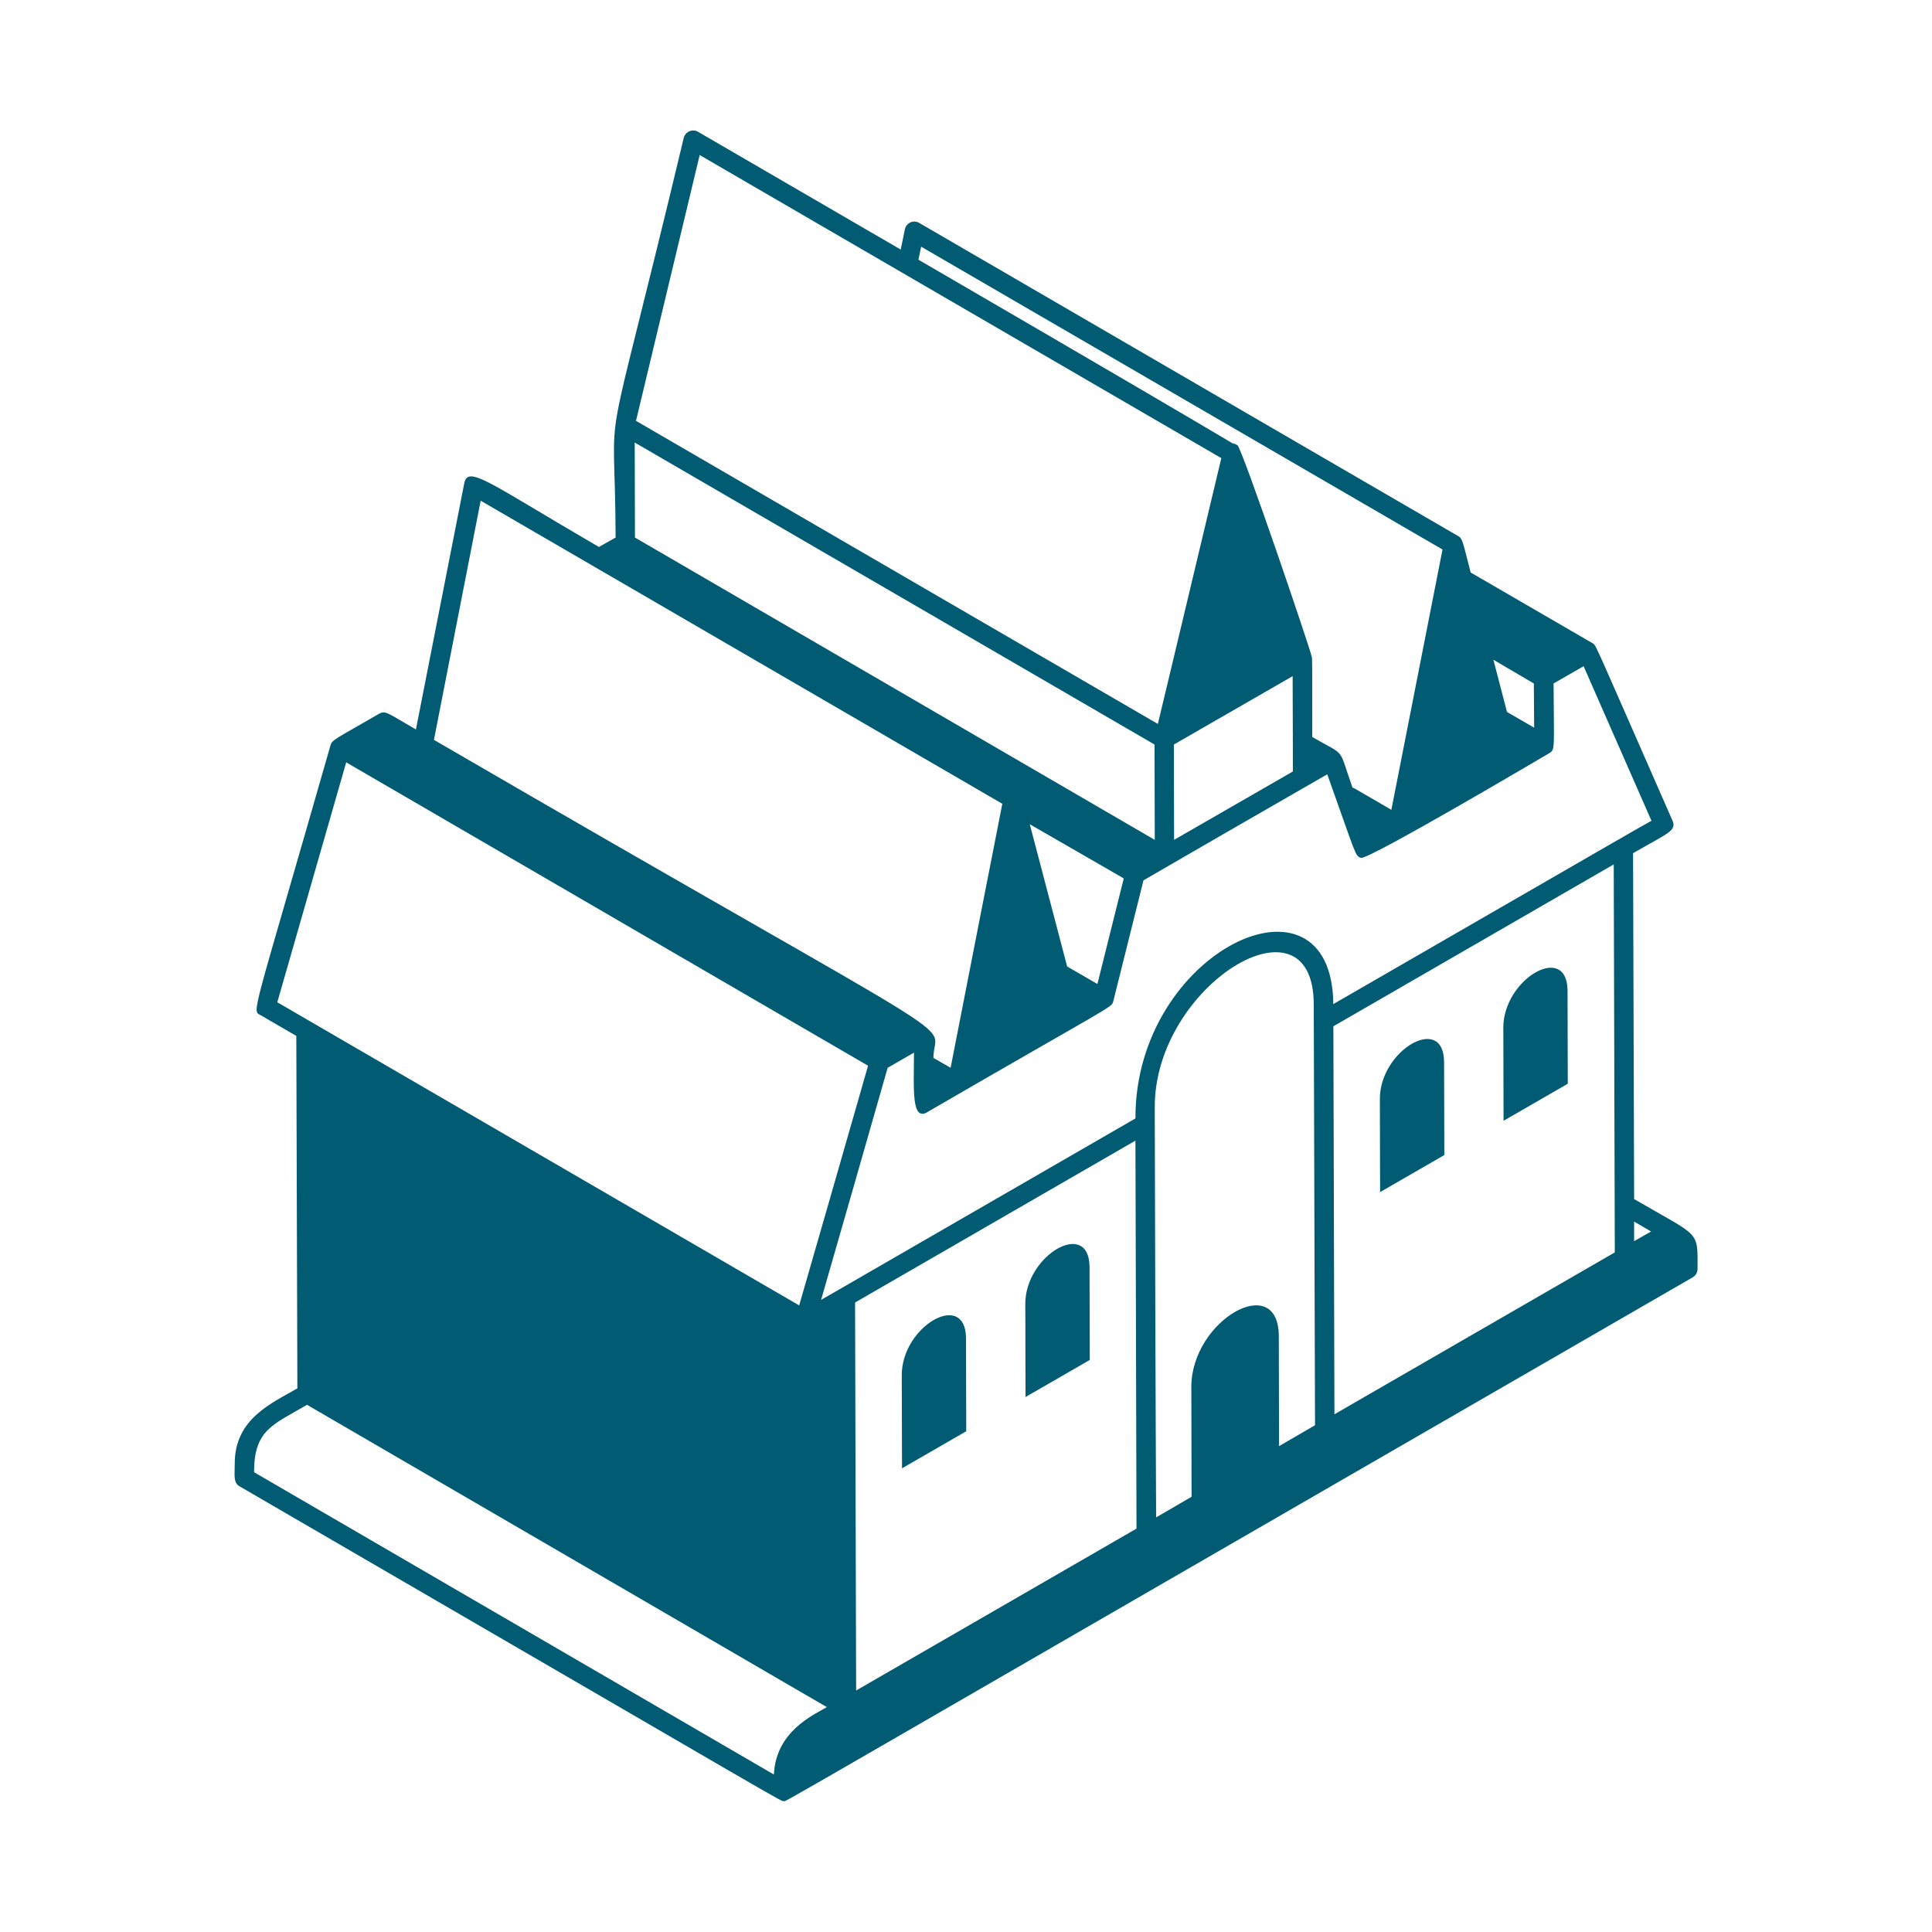 <?xml version="1.0" encoding="UTF-8"?> <svg xmlns="http://www.w3.org/2000/svg" viewBox="0 0 100 100" fill-rule="evenodd"><path d="m81.148 56.094-0.012-4.812c-0.012-2.539-3.336-0.609-3.324 1.918l0.012 4.812z" fill="#005b73"></path><path d="m74.758 59.785-0.012-4.812c-0.012-2.539-3.336-0.621-3.324 1.918l0.012 4.812z" fill="#005b73"></path><path d="m84.582 62.066-0.055-17.906c1.836-1.055 2.269-1.164 2.039-1.688-4.012-9.137-3.945-9.055-4.109-9.164l-6.336-3.676c-0.379-1.445-0.406-1.758-0.637-1.879l-27.906-16.215c-0.297-0.176-0.676 0-0.742 0.336l-0.215 1.043-10.488-6.094c-0.297-0.176-0.664 0-0.742 0.312-4.418 18.488-3.555 12.488-3.527 20.688l-0.863 0.488c-5.703-3.312-6.785-4.269-6.973-3.285l-2.5 12.73c-1.461-0.836-1.566-1-1.906-0.812-2.164 1.258-2.434 1.336-2.512 1.621-4.137 14.461-4.082 13.703-3.609 13.988l1.836 1.066 0.055 18.242c-1.324 0.77-3.242 1.566-3.242 3.891 0 0.594-0.082 0.988 0.242 1.176 29.906 17.367 27.961 16.285 28.176 16.285s-3.258 1.945 47.039-27.094c0.164-0.094 0.258-0.258 0.258-0.445 0-2.027 0.148-1.609-3.281-3.609zm-25.812-3.027c0 1.434 0.055 17.742 0.055 20.082l-14.512 8.379-0.055-20.082zm1-1.703c-0.039-6.352 8.23-11.363 8.23-5.336 0 1.324 0.066 20.973 0.066 21.77l-1.863 1.082-0.012-5.676c0-3.418-4.527-0.852-4.527 2.609l0.012 5.688-1.836 1.066c-0.004-2.594-0.027-3.43-0.07-21.203zm25.691 6.406-0.879 0.5v-1.012zm-1.879 1.082-14.512 8.379c0-0.242-0.055-19.945-0.055-20.082l14.512-8.379zm-14.57-12.852c-0.066-7.512-10.27-2.785-10.242 5.918-18.77 10.836-15.188 8.77-16.27 9.391 0.664-2.297 2.621-9.121 3.445-12.012l1.363-0.785c0 1.852-0.164 3.664 0.758 3.039 9.488-5.5 9.461-5.352 9.555-5.688l1.566-6.269c0.785-0.461 7.621-4.406 9.512-5.488 1.527 4.269 1.434 4.215 1.742 4.324 0.363 0.137 9.863-5.488 9.73-5.406 0.336-0.203 0.258-0.176 0.242-3.621l1.555-0.891 3.512 8c-0.832 0.461 0.086-0.066-16.469 9.488zm10.395-14.309-1.406-0.812-0.703-2.703 2.094 1.23zm-12.488 2.269-6.148 3.539-0.012-4.934 6.148-3.539c0.012 4.379 0.012 2.934 0.012 4.934zm-8.754 5.539-1.363 5.461-1.566-0.906-1.934-7.363c4.984 2.875 4.766 2.742 4.863 2.809zm1.594-6.934 0.012 4.934c-1.863-1.082 3.203 1.863-26.906-15.648l-0.012-4.918zm-12.219-25.094 0.137-0.676 26.988 15.676-2.648 13.473c-2.434-1.418-1.879-1.094-2.012-1.148-0.77-2.164-0.285-1.582-2.082-2.621-0.012-4.121 0.012-4.039-0.039-4.188 0-0.176-3.582-10.742-3.836-10.918-1.398-0.691 4.805 2.793-16.508-9.598zm-11.324-5.418 27 15.688c-2.836 11.906-2.066 8.648-3.285 13.758l-27.012-15.688zm-11.336 17.891 27 15.688c-1.648 8.391-1.027 5.242-2.676 13.664l-0.891-0.512c0-2.148 3.121 0.379-25.852-16.461zm-6.961 13.543 27.012 15.703c-1.891 6.594-1.703 5.945-3.566 12.406l-27.012-15.691zm-2.027 33.254 26.906 15.648c-0.715 0.418-2.637 1.258-2.742 3.488l-26.906-15.648c0-2.191 0.961-2.445 2.742-3.488z" fill="#005b73"></path><path d="m50.012 74.082-0.012-4.812c-0.012-2.527-3.336-0.637-3.324 1.918l0.012 4.812z" fill="#005b73"></path><path d="m56.406 70.391-0.012-4.812c-0.012-2.527-3.336-0.621-3.324 1.918l0.012 4.812z" fill="#005b73"></path></svg> 